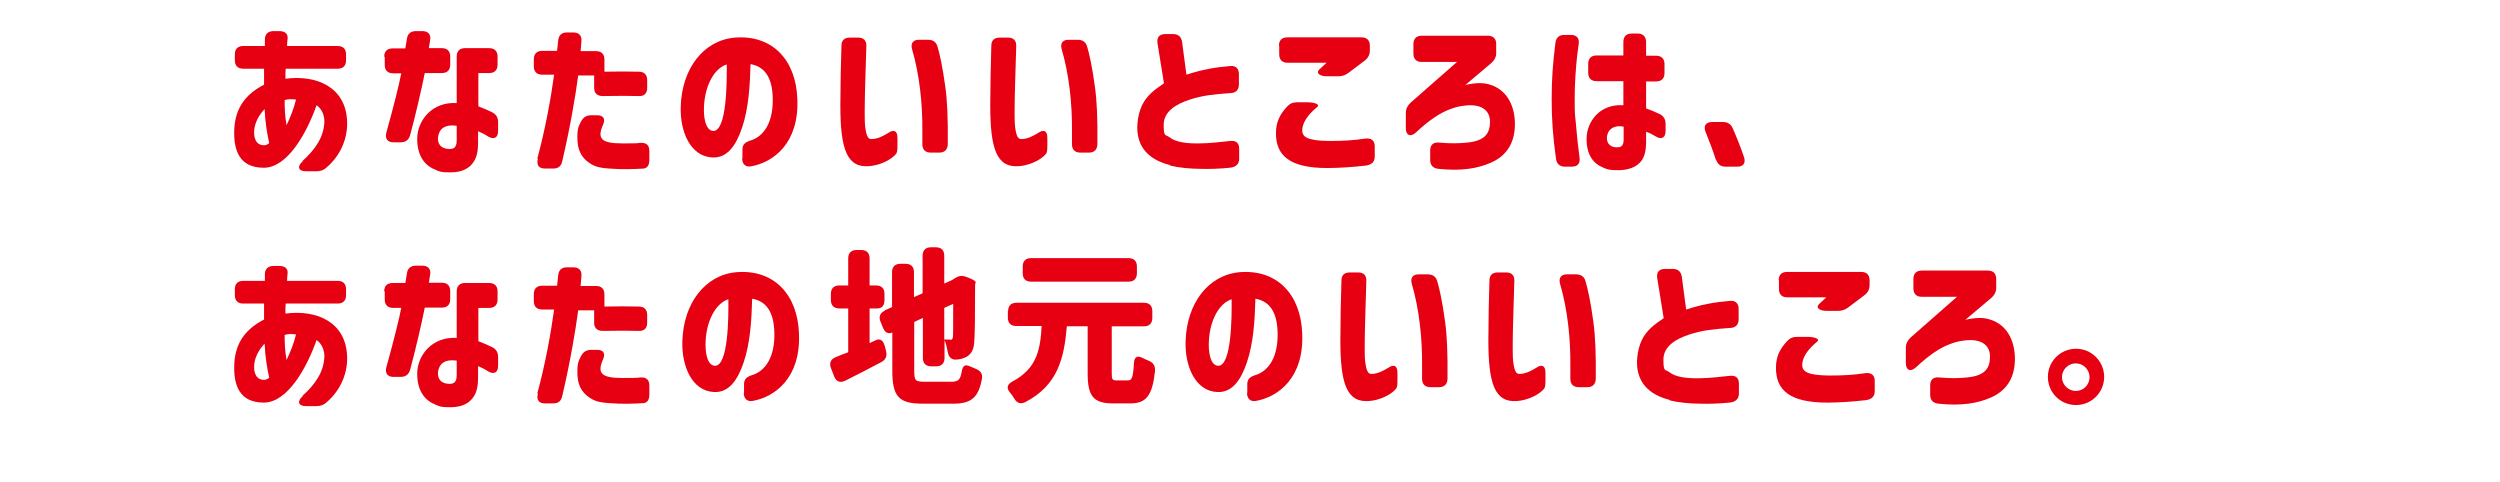 <?xml version="1.0" encoding="UTF-8"?>
<svg xmlns="http://www.w3.org/2000/svg" xmlns:xlink="http://www.w3.org/1999/xlink" version="1.1" viewBox="0 0 924 178">
  <defs>
    <style>
      .cls-1 {
        fill: none;
      }

      .cls-2 {
        isolation: isolate;
      }

      .cls-3 {
        fill: #e60012;
      }

      .cls-4 {
        clip-path: url(#clippath);
      }
    </style>
    <clipPath id="clippath">
      <rect class="cls-1" width="924" height="178"/>
    </clipPath>
  </defs>
  <!-- Generator: Adobe Illustrator 28.7.1, SVG Export Plug-In . SVG Version: 1.2.0 Build 142)  -->
  <g>
    <g id="_レイヤー_2">
      <g id="design">
        <g class="cls-4">
          <g class="cls-2">
            <g class="cls-2">
              <path class="cls-3" d="M111.8,59.5c5.1-4.6,7.9-9.1,8.1-14.6,0-2.7-1.3-5-2.9-6-3.6,10.2-10.7,23.1-19.5,23.1s-11.3-6.1-10.9-14.4c.4-7.9,4.4-12.9,11-16.3v-2.9c0-1,0-2,0-3h-7.7c-2,0-3.1-1.1-3.1-3.1v-2.2c0-2,1.1-3.1,3.1-3.1h8c0-.9,0-1.5,0-2.4,0-2,1.2-3.1,3.2-3.1h2.2c2,0,3.2,1,3,2.8-.1.9-.2,1.7-.2,2.7h18.7c2,0,3.1,1.1,3.1,3.1v2.2c0,2-1.1,3.1-3.1,3.1h-19.2c0,.2-.1,1.1-.1,1.9v1.8c11.4-1.5,22.4,3,22.8,15.9.2,5.6-2,12.1-7.6,16.9-1.2,1.1-2.4,1.4-3.8,1.4h-3.8c-2.9,0-3.4-1.8-1.2-3.7ZM97.6,53.7c.8,0,1.4-.4,1.9-.8-.7-3.1-1.5-7.6-1.7-12.6-2.2,2.3-3.5,5-3.8,7.4-.4,3.2.6,6,3.6,6ZM105.9,46.3c1.3-2.7,2.8-6.4,3.5-9.5-1.5-.2-3.2-.2-4.2.2,0,2.7.1,6,.7,9.2Z"/>
            </g>
            <g class="cls-2">
              <path class="cls-3" d="M142,21c0-2,1.1-3.1,3.1-3.1h4.7l.6-3.5c.2-1.9,1.4-2.9,3.3-2.9h2.4c2.1,0,3.2,1.2,2.9,3.2-.2,1.4-.4,2.5-.5,3.1h4.8c2,0,3.1,1.1,3.1,3.1v3c0,2-1.1,3.1-3.1,3.1h-6.3c-1.4,6.8-3.2,14.7-5.4,22.9-.5,1.8-1.7,2.7-3.5,2.7h-2.7c-2.2,0-3.2-1.4-2.6-3.6,3-10.8,4.8-18.2,5.5-21.9h-3c-2,0-3.1-1.1-3.1-3.1v-3ZM161.1,62.8c-3.8-1.4-6.9-4.8-6.9-11.5s5.5-13.8,14.6-13.2v-17.2c0-2,1.1-3.1,3-3.1h9c2,0,3.1,1.1,3.1,3.1v3c0,2-1.1,3.1-3.1,3.1h-4v12.3c2.1.8,3.4,1.4,5.1,2.2,1.5.8,2.2,1.9,2.2,3.7v3.2c0,2.5-1.5,3.3-3.6,2.1-1.2-.8-2.6-1.5-3.8-2v4c0,3.2-.4,5.3-1.5,7.1-1.7,2.8-4.7,4.1-8.6,4.1s-3.7-.2-5.6-.9ZM166.9,55c1.5-.2,1.9-1.5,1.9-3.2v-5.3c-4.8-.7-6.6,1.5-6.9,4.2-.4,4.2,3.5,4.6,5.1,4.3Z"/>
            </g>
            <g class="cls-2">
              <path class="cls-3" d="M198.6,58.6c3-11.1,5-22.2,6.2-31h-4.4c-2,0-3.1-1.1-3.1-3.1v-2.6c0-2,1.1-3.1,3.1-3.1h5.5l.4-3.8c.2-2,1.3-3,3.2-3h2.4c2,0,3.2,1.1,3,3.2l-.3,3.7h5.7c2,0,3.1,1.1,3.1,3.1v4.5c4.5-.1,8.8-.1,12.7,0,2,0,3.1,1.1,3.1,3.1v2.9c0,2-1.1,3.1-3.1,3-3.4-.1-7.3-.1-13.3,0-2,0-3.2-1-3.2-3v-4.6h-5.9c-.9,6.8-2.8,18.5-5.9,31.7-.4,1.9-1.5,2.7-3.4,2.7h-3c-2.2,0-3.2-1.3-2.6-3.5ZM214.9,44.7c.8-1.5,2-2.1,3.7-2.1h2.1c2.4,0,3.2,1.4,2.1,3.7-2.1,4.9-.6,6.7,7.1,6.7s4.9-.1,6.9-.2c2.1-.1,3.2.9,3.2,3v3.3c0,1.9-.7,3-2.1,3.2-3.4.2-8.1.4-12.7,0-2.7-.2-4.8-.4-7.1-1.9-3.5-2.2-4.7-5.4-4.7-9.4s.5-4.3,1.5-6.4Z"/>
            </g>
            <g class="cls-2">
              <path class="cls-3" d="M274.4,58.5v-3.2c0-1.9,1-2.7,2.8-3.3,5.2-1.5,8.7-6.9,8.4-16-.2-6.7-2.5-11.3-8.2-12.3-.2,7.7-.7,16.3-3.1,23.4-2.3,6.9-5.6,11.3-10.9,11.1-8.2-.3-12.1-9.5-11.8-18.8.4-14,8.4-24.5,20-25.5,13.8-1.1,22.6,8.2,23.1,22.7.7,16.2-8.7,23.4-17.2,24.9-2,.3-3.2-.9-3.2-3ZM263.6,48.4c5,.2,5.1-18.1,5-24.6-5.1,1.7-8.1,8.6-8.4,15.5-.2,3.3.3,8.9,3.4,9.1Z"/>
            </g>
            <g class="cls-2">
              <path class="cls-3" d="M310.6,38.7c0-6,.2-16.6.4-21.8,0-2,1.1-3,3.1-3h3.1c2,0,3.1,1.1,3,3.2-.2,6.9-.6,18.4-.6,23.2s0,6,.4,8c.4,2.3,1.1,3.2,2.1,3.1,2.2,0,4.3-1.1,6.1-2.2,2.1-1.5,3.5-.9,3.5,1.7v3.3c0,1.6-.2,2.5-.7,2.9-.2.2-.4.4-.6.6-2,1.8-5.5,3.4-9,3.7-8.5.8-10.8-6.5-10.8-22.5ZM339.7,14.7h3.3c1.8,0,3,.8,3.5,2.5.8,2.7,1.9,7.5,2.9,15,.7,5,1,11.5.9,21,0,2-1.1,3.2-3.1,3.2h-3.2c-2,0-3.1-1.1-3.1-3.1v-4.9c.1-9.7-1-20.7-3.8-30.2-.6-2.1.3-3.5,2.5-3.5Z"/>
              <path class="cls-3" d="M366,38.7c0-6,.2-16.6.4-21.8,0-2,1.1-3,3.1-3h3.1c2,0,3.1,1.1,3,3.2-.2,6.9-.6,18.4-.6,23.2s0,6,.4,8c.4,2.3,1.1,3.2,2.1,3.1,2.2,0,4.3-1.1,6.1-2.2,2.1-1.5,3.5-.9,3.5,1.7v3.3c0,1.6-.2,2.5-.7,2.9-.2.2-.4.4-.6.6-2,1.8-5.5,3.4-9,3.7-8.5.8-10.8-6.5-10.8-22.5ZM395,14.7h3.3c1.8,0,3,.8,3.5,2.5.8,2.7,1.9,7.5,2.9,15,.7,5,1,11.5.9,21,0,2-1.1,3.2-3.1,3.2h-3.2c-2,0-3.1-1.1-3.1-3.1v-4.9c.1-9.7-1-20.7-3.8-30.2-.6-2.1.3-3.5,2.5-3.5Z"/>
              <path class="cls-3" d="M432.4,61c-7.6-1.9-12.7-6.6-12-15.4.2-2.4.8-4.8,1.7-6.7,1.8-3.7,4.7-5.8,8.1-8.1l-2.4-14.9c-.3-2.1.7-3.3,2.9-3.3h2.9c1.9,0,3,1,3.3,2.9l1.6,12.1c5.6-1.8,10.2-2.7,16.2-3.2,2-.2,3.2.9,3.2,3v3.8c0,2-1.1,3.1-3,3.2-6.1.4-10.6.9-15.1,2.4-5.3,1.7-9.7,4.5-9.7,9.3s.7,3.5,2.1,4.6c2.4,1.9,6.5,2.4,11.2,2.3,3.7,0,8.2-.6,11.3-.9,2.1-.2,3.3.7,3.3,2.9v3.7c0,1.9-1.2,3.1-3.5,3.3-4,.4-7.6.5-10.8.4-3.6,0-7.9-.4-11.2-1.2Z"/>
              <path class="cls-3" d="M471.6,49.2c0-4.1,1.4-6.8,4-9.7,1.1-1.2,2.2-1.7,3.8-1.7h3.7c2.9,0,4.8.8,3.8,1.7-.7.6-1.4,1.2-1.9,1.7-2,2-3.7,4.5-3.7,7s2.1,3.8,9.8,3.9c5.5,0,9-.2,13.7-.9,2.1-.2,3.3.8,3.3,2.9v3.8c0,1.9-1.1,3-3.3,3.3-5,.6-10.4.9-14.3.9-13.8,0-19-4.6-18.9-13ZM472.7,16.9c0-2,1.1-3.1,3.1-3.1h27.4c2,0,3.1,1.1,3.1,3.1v1.7c0,1.6-.6,2.8-1.9,3.8l-6.1,4.6c-1.2.9-2.4,1.2-3.8,1.2h-4c-2.8,0-4.2-1.2-2.9-2.5l2.7-2.5h-14.4c-2,0-3.1-1.1-3.1-3.1v-3.3Z"/>
            </g>
            <g class="cls-2">
              <path class="cls-3" d="M528.6,59v-3.4c0-2.1,1.2-3.1,3.3-2.9,4.3.4,7.4.3,10.4,0,7.1-.7,8.4-3.9,8.4-7.8s-3-6.8-9.8-5.8c-1.9.2-3.5.7-5.3,1.4-3.2,1.2-7.3,3.8-12.2,8.4-2,1.9-3.8,1.2-3.8-1.5v-5.6c0-1.6.6-2.7,1.7-3.8l17.2-15.1h-13c-2,0-3.1-1.1-3.1-3.1v-3.5c0-2,1.1-3.1,3.1-3.1h24.4c2,0,3.1,1.1,3.1,3.1v3.2c0,1.6-.6,2.7-1.8,3.8l-9.6,8.1c4.1-.9,6.9-.9,9.4,0,5.6,1.8,8.7,7.1,8.9,13.8.2,7.1-2.7,12.2-8.8,14.9-5,2.2-11,3.2-19.5,2.3-2-.2-3-1.4-3-3.3Z"/>
              <path class="cls-3" d="M574.9,15.8c.2-1.9,1.4-2.9,3.3-2.9h2.4c2.1,0,3.2,1.2,2.9,3.3-.2,1.7-.5,3.5-.6,4.5-.5,4.7-.9,10.2-.9,15.9s.1,5.6.4,8.6c.4,4.8.8,8.6,1.4,13.1.3,2.1-.7,3.3-2.9,3.3h-2.5c-1.9,0-3-1-3.3-2.9-1.2-8.6-1.6-14.9-1.6-22.1s.4-13,1.4-20.9ZM592.7,62c-3.7-1.4-6.3-4.6-6.3-10.7s4.7-13,13.6-12.4v-8.9h-9.9c-2,0-3.1-1.1-3.1-3.1v-3.3c0-2,1.1-3.1,3.1-3.1h9.9v-5c0-2,1.1-3.1,3.1-3.1h2.2c2,0,3.1,1.2,3.1,3.2v5h3.7c2,0,3.1,1.1,3.1,3.1v3.3c0,2-1.1,3.1-3.1,3.1h-3.7v10c1.3.4,2.9,1.1,4.9,2,1.5.7,2.3,1.9,2.3,3.7v2.6c0,2.5-1.5,3.3-3.5,2.1-1.2-.7-2.4-1.4-3.7-1.8v3.8c0,2.9-.5,5.1-1.5,6.6-1.9,2.9-5.5,3.8-8.8,3.8s-3.7-.2-5.5-.9ZM598.4,54.4c.7-.1,1.7-.5,1.7-2.8v-4.8c-3.8-.7-6,1.2-6.2,4-.1,2.5,1.7,4,4.5,3.6Z"/>
              <path class="cls-3" d="M634.2,59.1c-1.2-3.7-2.4-6.8-3.8-10.3-.9-2.2,0-3.7,2.4-3.7h4c1.7,0,2.9.7,3.6,2.3,1.6,3.6,3,7.2,4.2,10.7.7,2.2-.3,3.5-2.5,3.5h-4.3c-1.8,0-2.9-.8-3.5-2.5Z"/>
            </g>
            <g class="cls-2">
              <path class="cls-3" d="M111.8,146.3c5.1-4.6,7.9-9.1,8.1-14.6,0-2.7-1.3-5-2.9-6-3.6,10.2-10.7,23.1-19.5,23.1s-11.3-6.1-10.9-14.4c.4-7.9,4.4-12.9,11-16.3v-2.9c0-1,0-2,0-3h-7.7c-2,0-3.1-1.1-3.1-3.1v-2.2c0-2,1.1-3.1,3.1-3.1h8c0-.9,0-1.5,0-2.4,0-2,1.2-3.1,3.2-3.1h2.2c2,0,3.2,1,3,2.8-.1.9-.2,1.7-.2,2.7h18.7c2,0,3.1,1.1,3.1,3.1v2.2c0,2-1.1,3.1-3.1,3.1h-19.2c0,.2-.1,1.1-.1,1.9v1.8c11.4-1.5,22.4,3,22.8,15.9.2,5.6-2,12.1-7.6,16.9-1.2,1.1-2.4,1.4-3.8,1.4h-3.8c-2.9,0-3.4-1.8-1.2-3.7ZM97.6,140.4c.8,0,1.4-.4,1.9-.8-.7-3.1-1.5-7.6-1.7-12.6-2.2,2.3-3.5,5-3.8,7.4-.4,3.2.6,6,3.6,6ZM105.9,133.1c1.3-2.7,2.8-6.4,3.5-9.5-1.5-.2-3.2-.2-4.2.2,0,2.7.1,6,.7,9.2Z"/>
            </g>
            <g class="cls-2">
              <path class="cls-3" d="M142,107.7c0-2,1.1-3.1,3.1-3.1h4.7l.6-3.5c.2-1.9,1.4-2.9,3.3-2.9h2.4c2.1,0,3.2,1.2,2.9,3.2-.2,1.4-.4,2.5-.5,3.1h4.8c2,0,3.1,1.1,3.1,3.1v3c0,2-1.1,3.1-3.1,3.1h-6.3c-1.4,6.8-3.2,14.7-5.4,22.9-.5,1.8-1.7,2.7-3.5,2.7h-2.7c-2.2,0-3.2-1.4-2.6-3.6,3-10.8,4.8-18.2,5.5-21.9h-3c-2,0-3.1-1.1-3.1-3.1v-3ZM161.1,149.6c-3.8-1.4-6.9-4.8-6.9-11.5s5.5-13.8,14.6-13.2v-17.2c0-2,1.1-3.1,3-3.1h9c2,0,3.1,1.1,3.1,3.1v3c0,2-1.1,3.1-3.1,3.1h-4v12.3c2.1.8,3.4,1.4,5.1,2.2,1.5.8,2.2,1.9,2.2,3.7v3.2c0,2.5-1.5,3.3-3.6,2.1-1.2-.8-2.6-1.5-3.8-2v4c0,3.2-.4,5.3-1.5,7.1-1.7,2.8-4.7,4.1-8.6,4.1s-3.7-.2-5.6-.9ZM166.9,141.8c1.5-.2,1.9-1.5,1.9-3.2v-5.3c-4.8-.7-6.6,1.5-6.9,4.2-.4,4.2,3.5,4.6,5.1,4.3Z"/>
            </g>
            <g class="cls-2">
              <path class="cls-3" d="M198.6,145.4c3-11.1,5-22.2,6.2-31h-4.4c-2,0-3.1-1.1-3.1-3.1v-2.6c0-2,1.1-3.1,3.1-3.1h5.5l.4-3.8c.2-2,1.3-3,3.2-3h2.4c2,0,3.2,1.1,3,3.2l-.3,3.7h5.7c2,0,3.1,1.1,3.1,3.1v4.5c4.5-.1,8.8-.1,12.7,0,2,0,3.1,1.1,3.1,3.1v2.9c0,2-1.1,3.1-3.1,3-3.4-.1-7.3-.1-13.3,0-2,0-3.2-1-3.2-3v-4.6h-5.9c-.9,6.8-2.8,18.5-5.9,31.7-.4,1.9-1.5,2.7-3.4,2.7h-3c-2.2,0-3.2-1.3-2.6-3.5ZM214.9,131.4c.8-1.5,2-2.1,3.7-2.1h2.1c2.4,0,3.2,1.4,2.1,3.7-2.1,4.9-.6,6.7,7.1,6.7s4.9-.1,6.9-.2c2.1-.1,3.2.9,3.2,3v3.3c0,1.9-.7,3-2.1,3.2-3.4.2-8.1.4-12.7,0-2.7-.2-4.8-.4-7.1-1.9-3.5-2.2-4.7-5.4-4.7-9.4s.5-4.3,1.5-6.4Z"/>
            </g>
            <g class="cls-2">
              <path class="cls-3" d="M275,145.2v-3.2c0-1.9,1-2.7,2.8-3.3,5.2-1.5,8.7-6.9,8.4-16-.2-6.7-2.5-11.3-8.2-12.3-.2,7.7-.7,16.3-3.1,23.4-2.3,6.9-5.6,11.3-10.9,11.1-8.2-.3-12.1-9.5-11.8-18.8.4-14,8.4-24.5,20-25.5,13.8-1.1,22.6,8.2,23.1,22.7.7,16.2-8.7,23.4-17.2,24.9-2,.3-3.2-.9-3.2-3ZM264.2,135.2c5,.2,5.1-18.1,5-24.6-5.1,1.7-8.1,8.6-8.4,15.5-.2,3.3.3,8.9,3.4,9.1Z"/>
              <path class="cls-3" d="M327,127.8l.5,2c.4,1.8-.1,3.1-1.7,4-4.5,2.4-9.2,4.8-13.4,6.9-1.9.9-3.3.4-4.1-1.6l-1.2-3.1c-.7-1.9,0-3.3,1.8-4,1.4-.6,2.9-1.2,4.6-1.8v-16.2h-3.3c-2,0-3.1-1.1-3.1-3.1v-2.3c0-2,1.1-3.1,3.1-3.1h3.3v-10c0-2,1.1-3.1,3.1-3.1h1.7c2,0,3.1,1.1,3.1,3.1v10h2.4c2,0,3.1,1.1,3.1,3.1v2.3c0,2-.9,3.1-2.7,3.1h-2.8v12.8l2.4-1.1c1.5-.7,2.7.2,3.2,2.2ZM327,114.7l2.7-1.2v-12.9c0-2,1.1-3.1,3.1-3.1h1.9c2,0,3.1,1.1,3.1,3.1v9.2l3.2-1.4v-13.9c0-2,1.1-3.1,3.1-3.1h1.8c2,0,3.1,1.1,3.1,3.1v10.3l2.9-1.3h0l.9-.6c1.4-.9,2.6-1.2,4.2-.6l1.1.4c1.7.7,2.7,1.3,2.5,1.7l-.2.7c0,12-.1,18.4-.3,21-.1,3-1.1,4.8-2.9,5.8-1.1.6-2.3.9-3.6,1-1.9.2-3-.9-3.3-2.8-.3-1.6-.7-3.3-1.2-4.4v6.6c0,2-1.1,3.1-3.1,3.1h-1.8c-2,0-3.1-1.1-3.1-3.1v-14.8l-3.2,1.5v17.9c0,3.8.4,4.2,3.9,4.2h9.9c2.4,0,3.3-.7,3.8-4,.4-2,1.2-2.5,3-1.7.7.3,1.4.6,2.1.9,1.8.7,2.7,1.9,2.3,3.8-1.2,6.7-3.9,9.1-10.4,9.1h-11.5c-8.8,0-11.2-2.6-11.2-12.2v-14.1c-1.5.7-2.8,0-3.5-1.9l-.9-2.2c-.7-1.8-.1-3.2,1.7-4ZM351.2,125.6c.6,0,.9-.2,1-1.1.1-.7.1-4.2.1-12.2l-3.3,1.5v11.7c.7,0,1.7,0,2.2,0Z"/>
              <path class="cls-3" d="M372.6,115c0-2,1.1-3.1,3.1-3.1h47.1c2,0,3.1,1.1,3.1,3.1v2.5c0,2-1.1,3.1-3.1,3.1h-11.9v17.2c0,2.5.2,2.8,1.9,2.8h4.1c1.4,0,1.9-1,2.2-6.3.1-2.4,1.2-3,3.2-2,.7.4,1.5.7,2.2,1,1.7.7,2.5,1.8,2.4,3.8-1,9.1-3.2,12-9.2,12h-6.3c-7.5,0-9.4-2.9-9.4-11.2v-17.3h-7.7c-1,11.8-3.3,21.7-15.3,28-1.8.9-3.2.4-4.2-1.4-.4-.7-.9-1.4-1.5-2.1-1.4-1.7-1.1-3,.9-4.1,9.1-4.8,10.3-11.9,10.8-20.5h-9.4c-2,0-3.1-1.1-3.1-3.1v-2.5ZM417.1,104.1h-36c-2,0-3.1-1.1-3.1-3.1v-2.5c0-2,1.1-3.1,3.1-3.1h36c2,0,3.1,1.1,3.1,3.1v2.5c0,2-1.1,3.1-3.1,3.1Z"/>
            </g>
            <g class="cls-2">
              <path class="cls-3" d="M461,145.2v-3.2c0-1.9,1-2.7,2.8-3.3,5.2-1.5,8.7-6.9,8.4-16-.2-6.7-2.5-11.3-8.2-12.3-.2,7.7-.7,16.3-3.1,23.4-2.3,6.9-5.6,11.3-10.9,11.1-8.2-.3-12.1-9.5-11.8-18.8.4-14,8.4-24.5,20-25.5,13.8-1.1,22.6,8.2,23.1,22.7.7,16.2-8.7,23.4-17.2,24.9-2,.3-3.2-.9-3.2-3ZM450.2,135.2c5,.2,5.1-18.1,5-24.6-5.1,1.7-8.1,8.6-8.4,15.5-.2,3.3.3,8.9,3.4,9.1Z"/>
            </g>
            <g class="cls-2">
              <path class="cls-3" d="M495.4,125.5c0-6,.2-16.6.4-21.8,0-2,1.1-3,3.1-3h3.1c2,0,3.1,1.1,3,3.2-.2,6.9-.6,18.4-.6,23.2s0,6,.4,8c.4,2.3,1.1,3.2,2.1,3.1,2.2,0,4.3-1.1,6.1-2.2,2.1-1.5,3.5-.9,3.5,1.7v3.3c0,1.6-.2,2.5-.7,2.9-.2.2-.4.4-.6.6-2,1.8-5.5,3.4-9,3.7-8.5.8-10.8-6.5-10.8-22.5ZM524.4,101.4h3.3c1.8,0,3,.8,3.5,2.5.8,2.7,1.9,7.5,2.9,15,.7,5,1,11.5.9,21,0,2-1.1,3.2-3.1,3.2h-3.2c-2,0-3.1-1.1-3.1-3.1v-4.9c.1-9.7-1-20.7-3.8-30.2-.6-2.1.3-3.5,2.5-3.5Z"/>
            </g>
            <g class="cls-2">
              <path class="cls-3" d="M550.1,125.5c0-6,.2-16.6.4-21.8,0-2,1.1-3,3.1-3h3.1c2,0,3.1,1.1,3,3.2-.2,6.9-.6,18.4-.6,23.2s0,6,.4,8c.4,2.3,1.1,3.2,2.1,3.1,2.2,0,4.3-1.1,6.1-2.2,2.1-1.5,3.5-.9,3.5,1.7v3.3c0,1.6-.2,2.5-.7,2.9-.2.2-.4.4-.6.6-2,1.8-5.5,3.4-9,3.7-8.5.8-10.8-6.5-10.8-22.5ZM579.2,101.4h3.3c1.8,0,3,.8,3.5,2.5.8,2.7,1.9,7.5,2.9,15,.7,5,1,11.5.9,21,0,2-1.1,3.2-3.1,3.2h-3.2c-2,0-3.1-1.1-3.1-3.1v-4.9c.1-9.7-1-20.7-3.8-30.2-.6-2.1.3-3.5,2.5-3.5Z"/>
            </g>
            <g class="cls-2">
              <path class="cls-3" d="M617.1,147.8c-7.6-1.9-12.7-6.6-12-15.4.2-2.4.8-4.8,1.7-6.7,1.8-3.7,4.7-5.8,8.1-8.1l-2.4-14.9c-.3-2.1.7-3.3,2.9-3.3h2.9c1.9,0,3,1,3.3,2.9l1.6,12.1c5.6-1.8,10.2-2.7,16.2-3.2,2-.2,3.2.9,3.2,3v3.8c0,2-1.1,3.1-3,3.2-6.1.4-10.6.9-15.1,2.4-5.3,1.7-9.7,4.5-9.7,9.3s.7,3.5,2.1,4.6c2.4,1.9,6.5,2.4,11.2,2.3,3.7,0,8.2-.6,11.3-.9,2.1-.2,3.3.7,3.3,2.9v3.7c0,1.9-1.2,3.1-3.5,3.3-4,.4-7.6.5-10.8.4-3.6,0-7.9-.4-11.2-1.2Z"/>
              <path class="cls-3" d="M656.4,135.9c0-4.1,1.4-6.8,4-9.7,1.1-1.2,2.2-1.7,3.8-1.7h3.7c2.9,0,4.8.8,3.8,1.7-.7.6-1.4,1.2-1.9,1.7-2,2-3.7,4.5-3.7,7s2.1,3.8,9.8,3.9c5.5,0,9-.2,13.7-.9,2.1-.2,3.3.8,3.3,2.9v3.8c0,1.9-1.1,3-3.3,3.3-5,.6-10.4.9-14.3.9-13.8,0-19-4.6-18.9-13ZM657.4,103.6c0-2,1.1-3.1,3.1-3.1h27.4c2,0,3.1,1.1,3.1,3.1v1.7c0,1.6-.6,2.8-1.9,3.8l-6.1,4.6c-1.2.9-2.4,1.2-3.8,1.2h-4c-2.8,0-4.2-1.2-2.9-2.5l2.7-2.5h-14.4c-2,0-3.1-1.1-3.1-3.1v-3.3Z"/>
            </g>
            <g class="cls-2">
              <path class="cls-3" d="M713.4,145.8v-3.4c0-2.1,1.2-3.1,3.3-2.9,4.3.4,7.4.3,10.4,0,7.1-.7,8.4-3.9,8.4-7.8s-3-6.8-9.8-5.8c-1.9.2-3.5.7-5.3,1.4-3.2,1.2-7.3,3.8-12.2,8.4-2,1.9-3.8,1.2-3.8-1.5v-5.6c0-1.6.6-2.7,1.7-3.8l17.2-15.1h-13c-2,0-3.1-1.1-3.1-3.1v-3.5c0-2,1.1-3.1,3.1-3.1h24.4c2,0,3.1,1.1,3.1,3.1v3.2c0,1.6-.6,2.7-1.8,3.8l-9.6,8.1c4.1-.9,6.9-.9,9.4,0,5.6,1.8,8.7,7.1,8.9,13.8.2,7.1-2.7,12.2-8.8,14.9-5,2.2-11,3.2-19.5,2.3-2-.2-3-1.4-3-3.3Z"/>
            </g>
            <g class="cls-2">
              <path class="cls-3" d="M756.9,139.3c0-5.7,4.6-10.4,10.4-10.4s10.4,4.7,10.4,10.4-4.6,10.4-10.4,10.4-10.4-4.6-10.4-10.4ZM767.2,144.5c2.9,0,5.1-2.3,5.1-5.1s-2.3-5.1-5.1-5.1-5.1,2.3-5.1,5.1,2.4,5.1,5.1,5.1Z"/>
            </g>
          </g>
        </g>
      </g>
    </g>
  </g>
</svg>